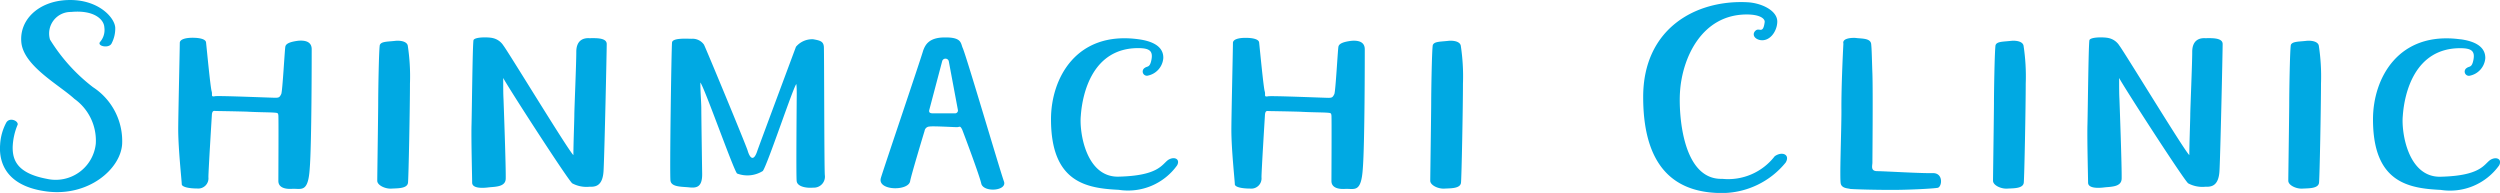 <svg xmlns="http://www.w3.org/2000/svg" width="127.512" height="9.842" viewBox="0 0 127.512 9.842">
  <path id="パス_919" data-name="パス 919" d="M6.416-7.264a1.637,1.637,0,0,0,.192-.816c-.032-.528-.88-1.456-2.416-1.408C2.672-9.44,1.68-8.448,1.824-7.28c.16,1.184,1.936,2.128,2.7,2.832A2.617,2.617,0,0,1,5.616-2.16,2.057,2.057,0,0,1,3.12-.368c-1.536-.288-1.744-.976-1.744-1.6a3.221,3.221,0,0,1,.256-1.168c.032-.192-.4-.384-.576-.112a2.7,2.7,0,0,0-.32,1.136C.7-1.616.7-.048,3.088.272,5.232.56,6.88-.864,6.96-2.144a3.279,3.279,0,0,0-1.488-2.9A9.043,9.043,0,0,1,3.28-7.472,1.1,1.1,0,0,1,4.352-8.88c1.152-.112,1.68.368,1.7.784a.929.929,0,0,1-.224.752C5.68-7.136,6.272-7.008,6.416-7.264ZM9.9-7.3c0,.3-.08,3.728-.08,4.432C9.824-1.856,10-.256,10-.1s.4.224.784.224a.522.522,0,0,0,.576-.576c0-.32.16-2.9.176-3.168s.128-.208.224-.208c.08,0,1.008.016,1.552.032.544.032,1.152.032,1.376.048.208.016.224.016.24.144s0,3.04,0,3.344c0,.288.256.432.72.4.464-.016.8.208.88-1.04.1-1.232.1-5.7.1-6.08s-.32-.464-.688-.432c-.368.048-.624.128-.656.3-.032.16-.144,2.272-.208,2.416-.08.16-.112.192-.3.192s-2.848-.112-3.072-.08c-.24.048-.128-.064-.176-.24-.064-.176-.256-2.224-.288-2.5-.016-.176-.336-.24-.688-.24S9.9-7.488,9.9-7.3ZM20.1-7.184c-.048.3-.08,2.416-.08,2.912s-.048,3.76-.048,4,.432.432.752.4c.3-.016.784,0,.816-.3s.1-3.856.1-5.056a10.349,10.349,0,0,0-.112-1.936c-.048-.224-.4-.272-.656-.24C20.464-7.36,20.16-7.376,20.1-7.184ZM24.88-7.44c-.048.272-.08,3.568-.1,4.32s.032,2.656.032,2.944c0,.3.512.288.864.24.352-.032.832-.032.848-.432.016-.528-.1-3.728-.112-4.048-.016-.3-.016-.576-.016-1.1.128.288,3.264,5.152,3.52,5.376a1.534,1.534,0,0,0,.864.176c.256,0,.7.032.736-.848.048-.912.16-6.064.16-6.432s-.7-.288-.944-.3c-.256,0-.608.112-.608.7,0,.608-.1,2.944-.1,3.2,0,.272-.048,1.488-.048,2.064-.224-.176-3.328-5.28-3.568-5.584a.863.863,0,0,0-.544-.384C25.664-7.6,24.944-7.616,24.88-7.44Zm10.128.112c-.032.24-.128,6.736-.08,7.056s.544.3.928.336c.4.048.7,0,.688-.7S36.5-3.648,36.5-3.952c0-.288-.048-.848-.048-1.328.192.208,1.7,4.48,1.872,4.64a1.485,1.485,0,0,0,1.312-.128c.224-.272,1.584-4.368,1.712-4.432.032.272.016.72.016.976,0,.16-.032,3.68,0,3.968.032.3.528.368.848.336A.561.561,0,0,0,42.8-.56c-.032-.464-.032-6.224-.048-6.528s-.208-.336-.544-.4a1.084,1.084,0,0,0-.88.384s-1.968,5.28-1.968,5.3c-.176.544-.368.432-.5-.016-.1-.32-2.144-5.248-2.224-5.392a.712.712,0,0,0-.64-.3C35.68-7.52,35.04-7.552,35.008-7.328Zm10.656,6.9c-.224.672,1.408.7,1.488.176.048-.288.7-2.448.736-2.56a.259.259,0,0,1,.256-.224c.16-.032,1.248.032,1.392.032s.16-.1.272.128c.1.256.9,2.384.976,2.768.144.448,1.328.352,1.152-.128-.208-.576-1.888-6.3-2.1-6.8-.112-.24-.032-.56-.928-.544-.832,0-.992.416-1.088.656C47.68-6.432,45.856-1.056,45.664-.432Zm2.656-3.28c-.16,0-.224-.048-.192-.176l.656-2.48a.175.175,0,0,1,.336-.016l.464,2.48a.148.148,0,0,1-.144.192ZM58.8-7.488c-3.168-.432-4.464,1.984-4.464,4.08,0,3.216,1.792,3.52,3.456,3.6a3.079,3.079,0,0,0,2.976-1.248c.176-.32-.144-.48-.464-.272-.32.24-.5.8-2.512.848-1.68.048-2.016-2.288-1.936-3.1.08-1.168.608-3.456,2.928-3.456.576,0,.768.144.672.608-.08.4-.208.3-.336.4a.215.215,0,0,0,.128.4.989.989,0,0,0,.816-.9C60.08-7.184,59.392-7.408,58.8-7.488Zm4.816.192c0,.3-.08,3.728-.08,4.432,0,1.008.176,2.608.176,2.768s.4.224.784.224a.522.522,0,0,0,.576-.576c0-.32.16-2.9.176-3.168s.128-.208.224-.208c.08,0,1.008.016,1.552.032.544.032,1.152.032,1.376.048.208.016.224.016.24.144s0,3.04,0,3.344c0,.288.256.432.72.4.464-.016.8.208.88-1.04.1-1.232.1-5.7.1-6.08s-.32-.464-.688-.432c-.368.048-.624.128-.656.3-.032.16-.144,2.272-.208,2.416-.08.16-.112.192-.3.192s-2.848-.112-3.072-.08c-.24.048-.128-.064-.176-.24-.064-.176-.256-2.224-.288-2.5-.016-.176-.336-.24-.688-.24S63.616-7.488,63.616-7.3Zm10.192.112c-.048.3-.08,2.416-.08,2.912s-.048,3.76-.048,4,.432.432.752.4c.3-.016.784,0,.816-.3s.1-3.856.1-5.056a10.348,10.348,0,0,0-.112-1.936c-.048-.224-.4-.272-.656-.24C74.176-7.36,73.872-7.376,73.808-7.184ZM89.84-9.376c-2.624-.128-5.3,1.344-5.3,4.832,0,3.968,1.984,4.9,4.032,4.9A4.209,4.209,0,0,0,91.808-1.2c.24-.4-.176-.592-.56-.32A3,3,0,0,1,88.576-.368c-2.064.064-2.224-3.376-2.16-4.4.1-1.744,1.1-3.984,3.408-3.984.688,0,.944.224.912.4-.08.592-.256.288-.432.4-.208.144-.16.416.176.5.512.112.9-.448.9-.944C91.376-8.96,90.56-9.344,89.84-9.376Zm4.912,2.112c-.032.608-.112,2.336-.1,3.424,0,1.088-.1,3.488-.032,3.728s.384.224.464.256c.064.016,1.392.064,2.56.048.832-.016,1.664-.064,1.9-.1.24-.016.336-.768-.24-.752-.592.016-2.48-.1-2.816-.1s-.272-.224-.256-.416c0-.192.032-3.664,0-4.56s-.032-1.216-.064-1.52c-.048-.3-.5-.256-.8-.3C95.088-7.568,94.688-7.52,94.752-7.264Zm7.76.08c-.048.3-.08,2.416-.08,2.912s-.048,3.76-.048,4,.432.432.752.4c.3-.016.784,0,.816-.3s.1-3.856.1-5.056a10.348,10.348,0,0,0-.112-1.936c-.048-.224-.4-.272-.656-.24C102.88-7.36,102.576-7.376,102.512-7.184ZM107.3-7.44c-.048.272-.08,3.568-.1,4.32s.032,2.656.032,2.944c0,.3.512.288.864.24.352-.032.832-.032.848-.432.016-.528-.1-3.728-.112-4.048-.016-.3-.016-.576-.016-1.1.128.288,3.264,5.152,3.52,5.376a1.534,1.534,0,0,0,.864.176c.256,0,.7.032.736-.848.048-.912.16-6.064.16-6.432s-.7-.288-.944-.3c-.256,0-.608.112-.608.7,0,.608-.1,2.944-.1,3.2,0,.272-.048,1.488-.048,2.064-.224-.176-3.328-5.28-3.568-5.584a.863.863,0,0,0-.544-.384C108.08-7.6,107.36-7.616,107.3-7.44Zm10.272.256c-.048.3-.08,2.416-.08,2.912s-.048,3.76-.048,4,.432.432.752.4c.3-.016.784,0,.816-.3s.1-3.856.1-5.056a10.348,10.348,0,0,0-.112-1.936c-.048-.224-.4-.272-.656-.24C117.936-7.36,117.632-7.376,117.568-7.184Zm8.656-.3c-3.168-.432-4.464,1.984-4.464,4.08,0,3.216,1.792,3.52,3.456,3.6a3.079,3.079,0,0,0,2.976-1.248c.176-.32-.144-.48-.464-.272-.32.24-.5.8-2.512.848-1.68.048-2.016-2.288-1.936-3.1.08-1.168.608-3.456,2.928-3.456.576,0,.768.144.672.608-.08.4-.208.3-.336.4a.215.215,0,0,0,.128.4.989.989,0,0,0,.816-.9C127.5-7.184,126.816-7.408,126.224-7.488Z" transform="translate(-0.73 9.49)" fill="#00a9e3"/>
</svg>
